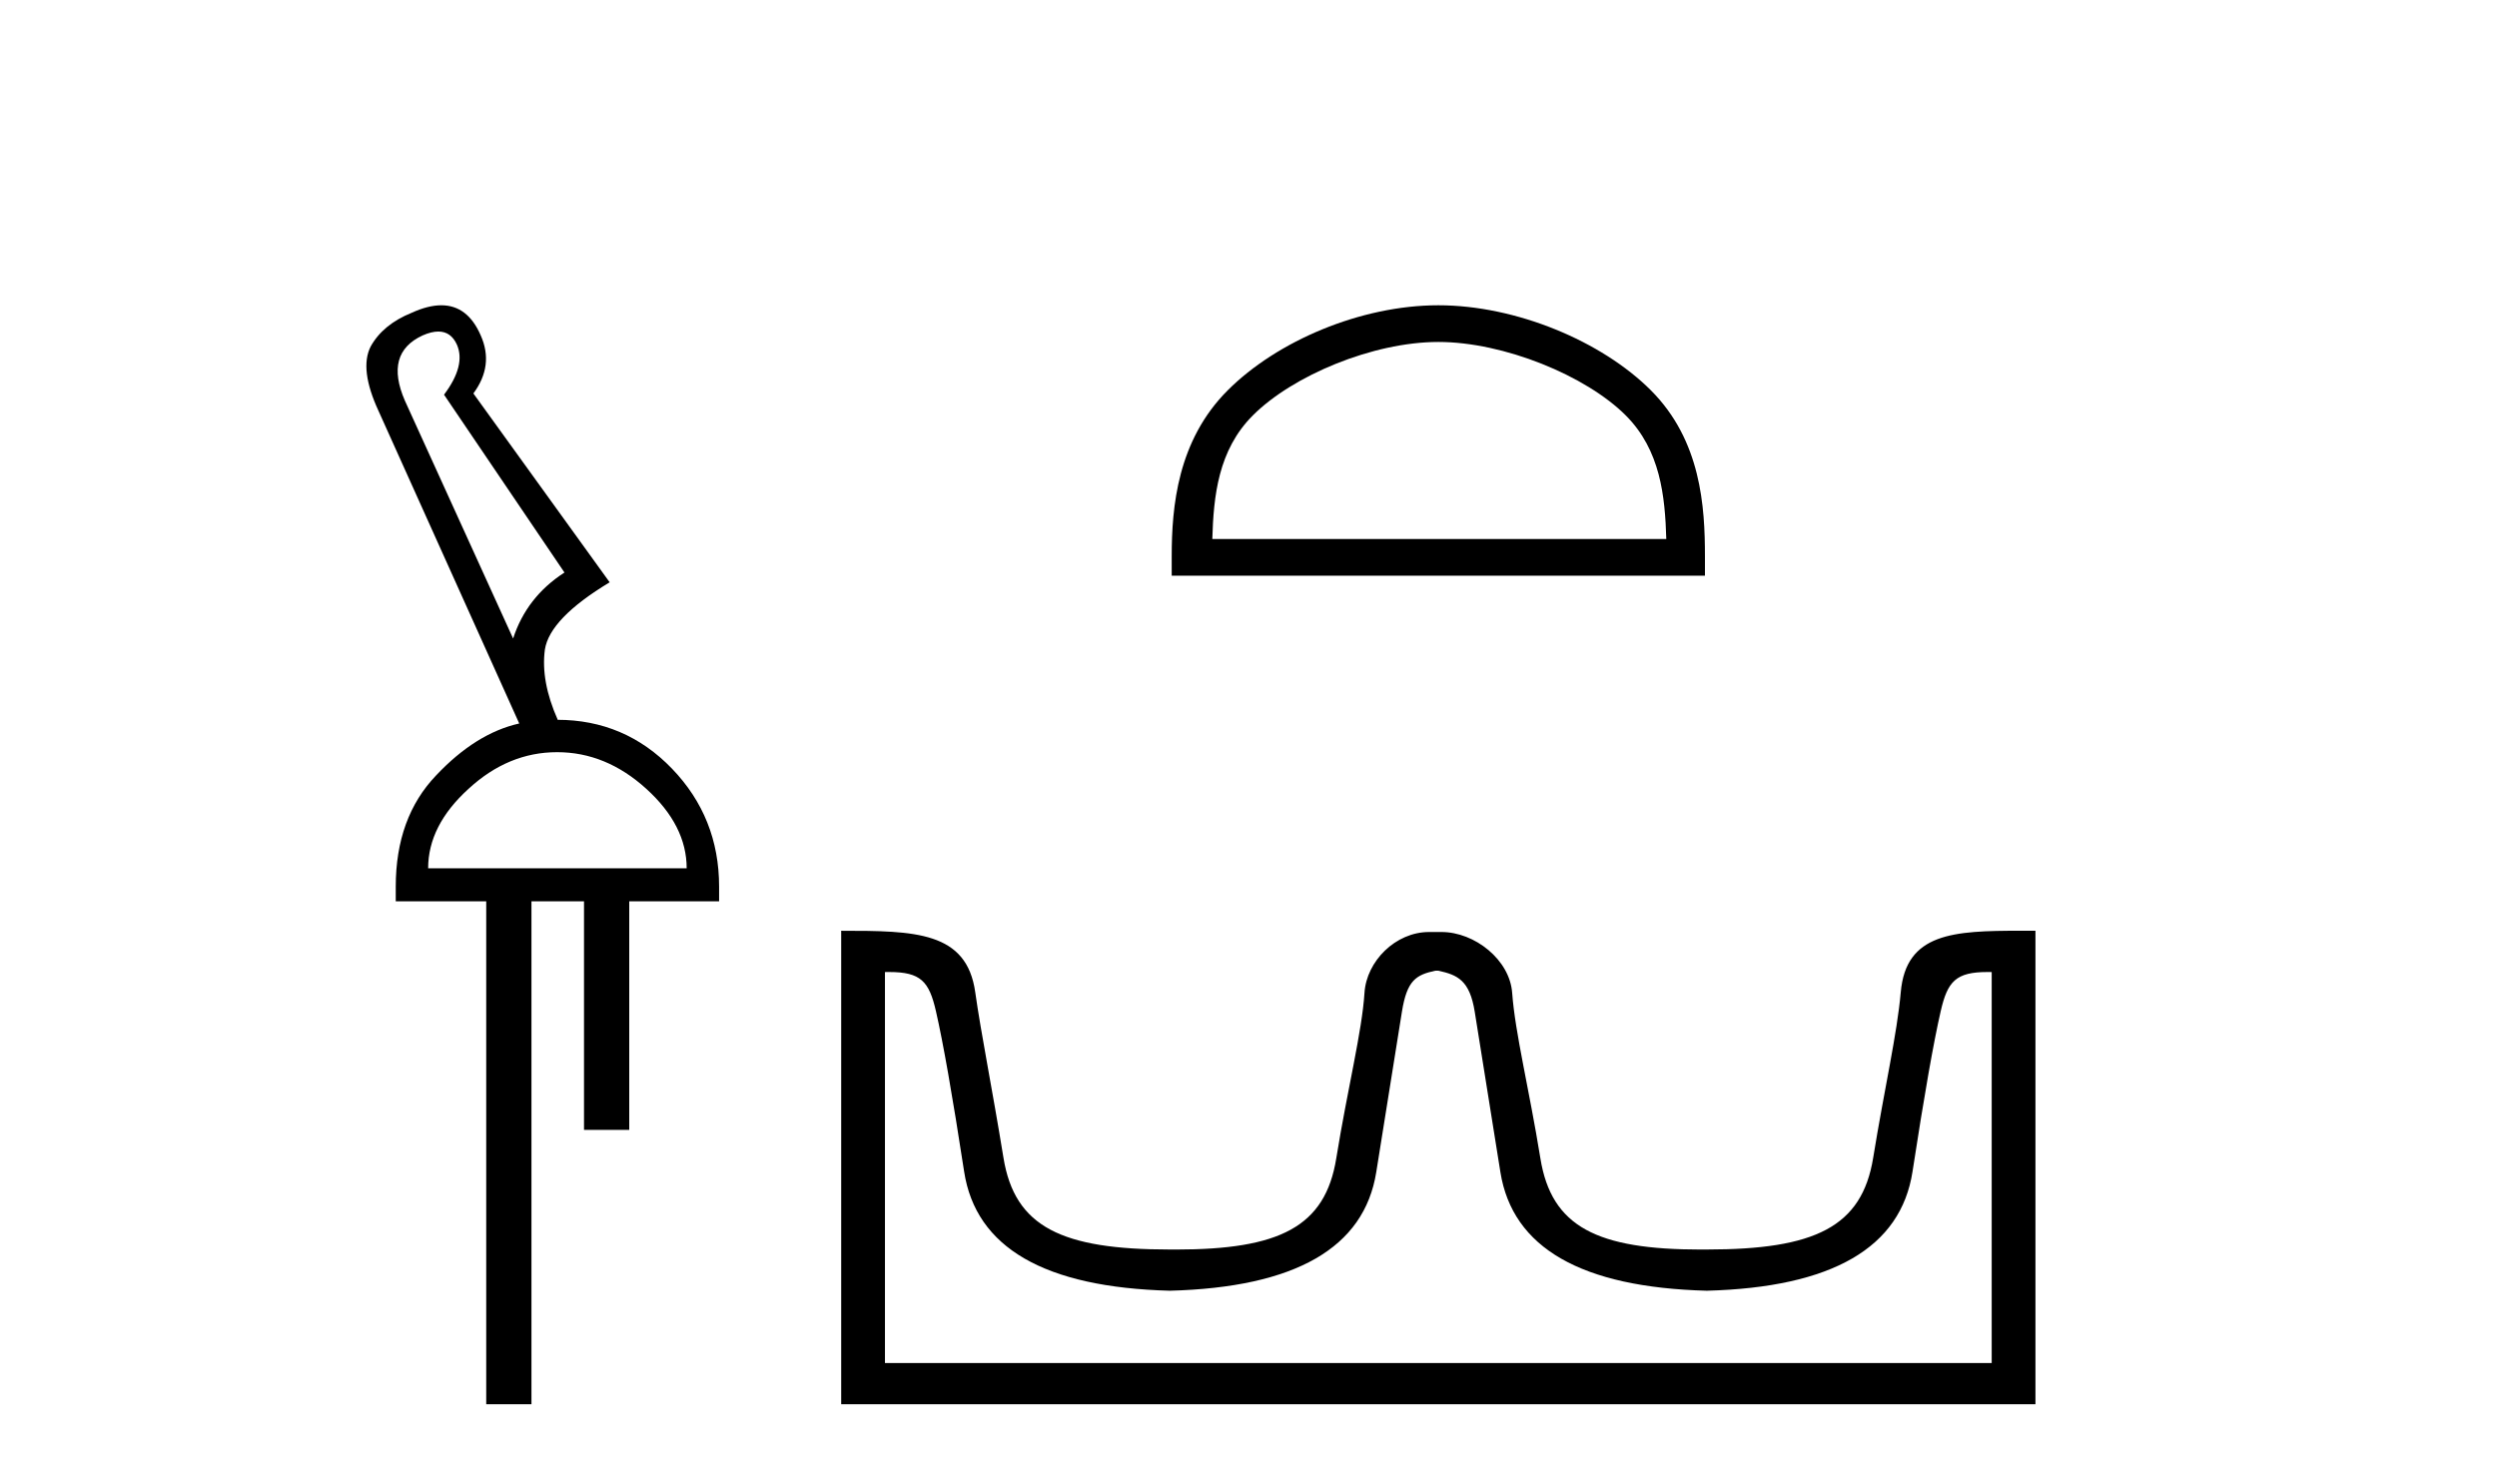 <?xml version='1.0' encoding='UTF-8' standalone='yes'?><svg xmlns='http://www.w3.org/2000/svg' xmlns:xlink='http://www.w3.org/1999/xlink' width='69.0' height='41.0' ><path d='M 12.113 9.163 C 12.345 9.163 12.516 9.283 12.625 9.523 C 12.794 9.906 12.676 10.368 12.27 10.908 L 15.598 15.823 C 14.9 16.273 14.427 16.881 14.179 17.647 L 11.19 11.077 C 10.807 10.199 10.97 9.597 11.679 9.27 C 11.842 9.198 11.987 9.163 12.113 9.163 ZM 15.395 20.788 C 16.296 20.788 17.118 21.126 17.861 21.802 C 18.604 22.477 18.975 23.209 18.975 23.997 L 11.831 23.997 C 11.831 23.209 12.203 22.477 12.946 21.802 C 13.678 21.126 14.494 20.788 15.395 20.788 ZM 12.195 8.437 C 11.953 8.437 11.679 8.506 11.375 8.645 C 10.846 8.859 10.469 9.169 10.244 9.574 C 10.03 9.991 10.103 10.587 10.463 11.364 L 14.348 19.995 C 13.548 20.175 12.783 20.653 12.051 21.43 C 11.308 22.207 10.936 23.232 10.936 24.504 L 10.936 24.909 L 13.436 24.909 L 13.436 38.809 L 14.686 38.809 L 14.686 24.909 L 16.138 24.909 L 16.138 31.226 L 17.388 31.226 L 17.388 24.909 L 19.871 24.909 L 19.871 24.504 C 19.871 23.232 19.437 22.145 18.57 21.244 C 17.703 20.344 16.645 19.893 15.395 19.893 L 15.412 19.893 C 15.097 19.184 14.978 18.537 15.057 17.951 C 15.147 17.377 15.744 16.758 16.847 16.093 L 13.081 10.874 C 13.464 10.357 13.531 9.822 13.284 9.27 C 13.044 8.715 12.681 8.437 12.195 8.437 Z' style='fill:#000000;stroke:none' /><path d='M 39.746 9.451 C 41.558 9.451 43.826 10.382 44.924 11.48 C 45.884 12.44 46.01 13.713 46.045 14.896 L 33.5 14.896 C 33.535 13.713 33.66 12.44 34.621 11.48 C 35.718 10.382 37.933 9.451 39.746 9.451 ZM 39.746 8.437 C 37.596 8.437 35.282 9.43 33.927 10.786 C 32.536 12.176 32.378 14.007 32.378 15.377 L 32.378 15.911 L 47.113 15.911 L 47.113 15.377 C 47.113 14.007 47.008 12.176 45.618 10.786 C 44.262 9.43 41.895 8.437 39.746 8.437 Z' style='fill:#000000;stroke:none' /><path d='M 39.746 26.828 C 40.277 26.943 40.612 27.093 40.751 27.959 C 40.889 28.826 41.126 30.305 41.461 32.397 C 41.797 34.488 43.697 35.58 47.164 35.672 C 50.63 35.58 52.525 34.482 52.849 32.379 C 53.172 30.276 53.432 28.797 53.629 27.942 C 53.817 27.123 54.047 26.864 54.919 26.864 C 54.957 26.864 54.997 26.864 55.037 26.865 L 55.037 37.67 L 24.454 37.67 L 24.454 26.865 C 24.494 26.864 24.534 26.864 24.572 26.864 C 25.444 26.864 25.674 27.123 25.862 27.942 C 26.059 28.797 26.319 30.276 26.642 32.379 C 26.966 34.482 28.861 35.58 32.327 35.672 C 35.794 35.58 37.695 34.488 38.03 32.397 C 38.365 30.305 38.602 28.826 38.74 27.959 C 38.879 27.093 39.129 26.943 39.66 26.828 ZM 55.83 25.723 C 53.988 25.723 52.668 25.78 52.524 27.422 C 52.424 28.567 52.074 30.08 51.762 31.998 C 51.45 33.916 50.145 34.533 47.164 34.533 C 47.11 34.534 47.057 34.534 47.004 34.534 C 44.136 34.534 42.872 33.91 42.566 32.015 C 42.254 30.086 41.867 28.554 41.786 27.44 C 41.72 26.528 40.755 25.758 39.831 25.758 L 39.489 25.758 C 38.565 25.758 37.761 26.563 37.705 27.44 C 37.638 28.504 37.237 30.086 36.925 32.015 C 36.619 33.91 35.355 34.534 32.487 34.534 C 32.434 34.534 32.381 34.534 32.327 34.533 C 29.346 34.533 28.041 33.916 27.729 31.998 C 27.417 30.08 27.11 28.562 26.949 27.422 C 26.713 25.74 25.279 25.724 23.245 25.724 L 23.245 38.809 L 56.246 38.809 L 56.246 25.724 C 56.105 25.724 55.966 25.723 55.83 25.723 Z' style='fill:#000000;stroke:none' /></svg>